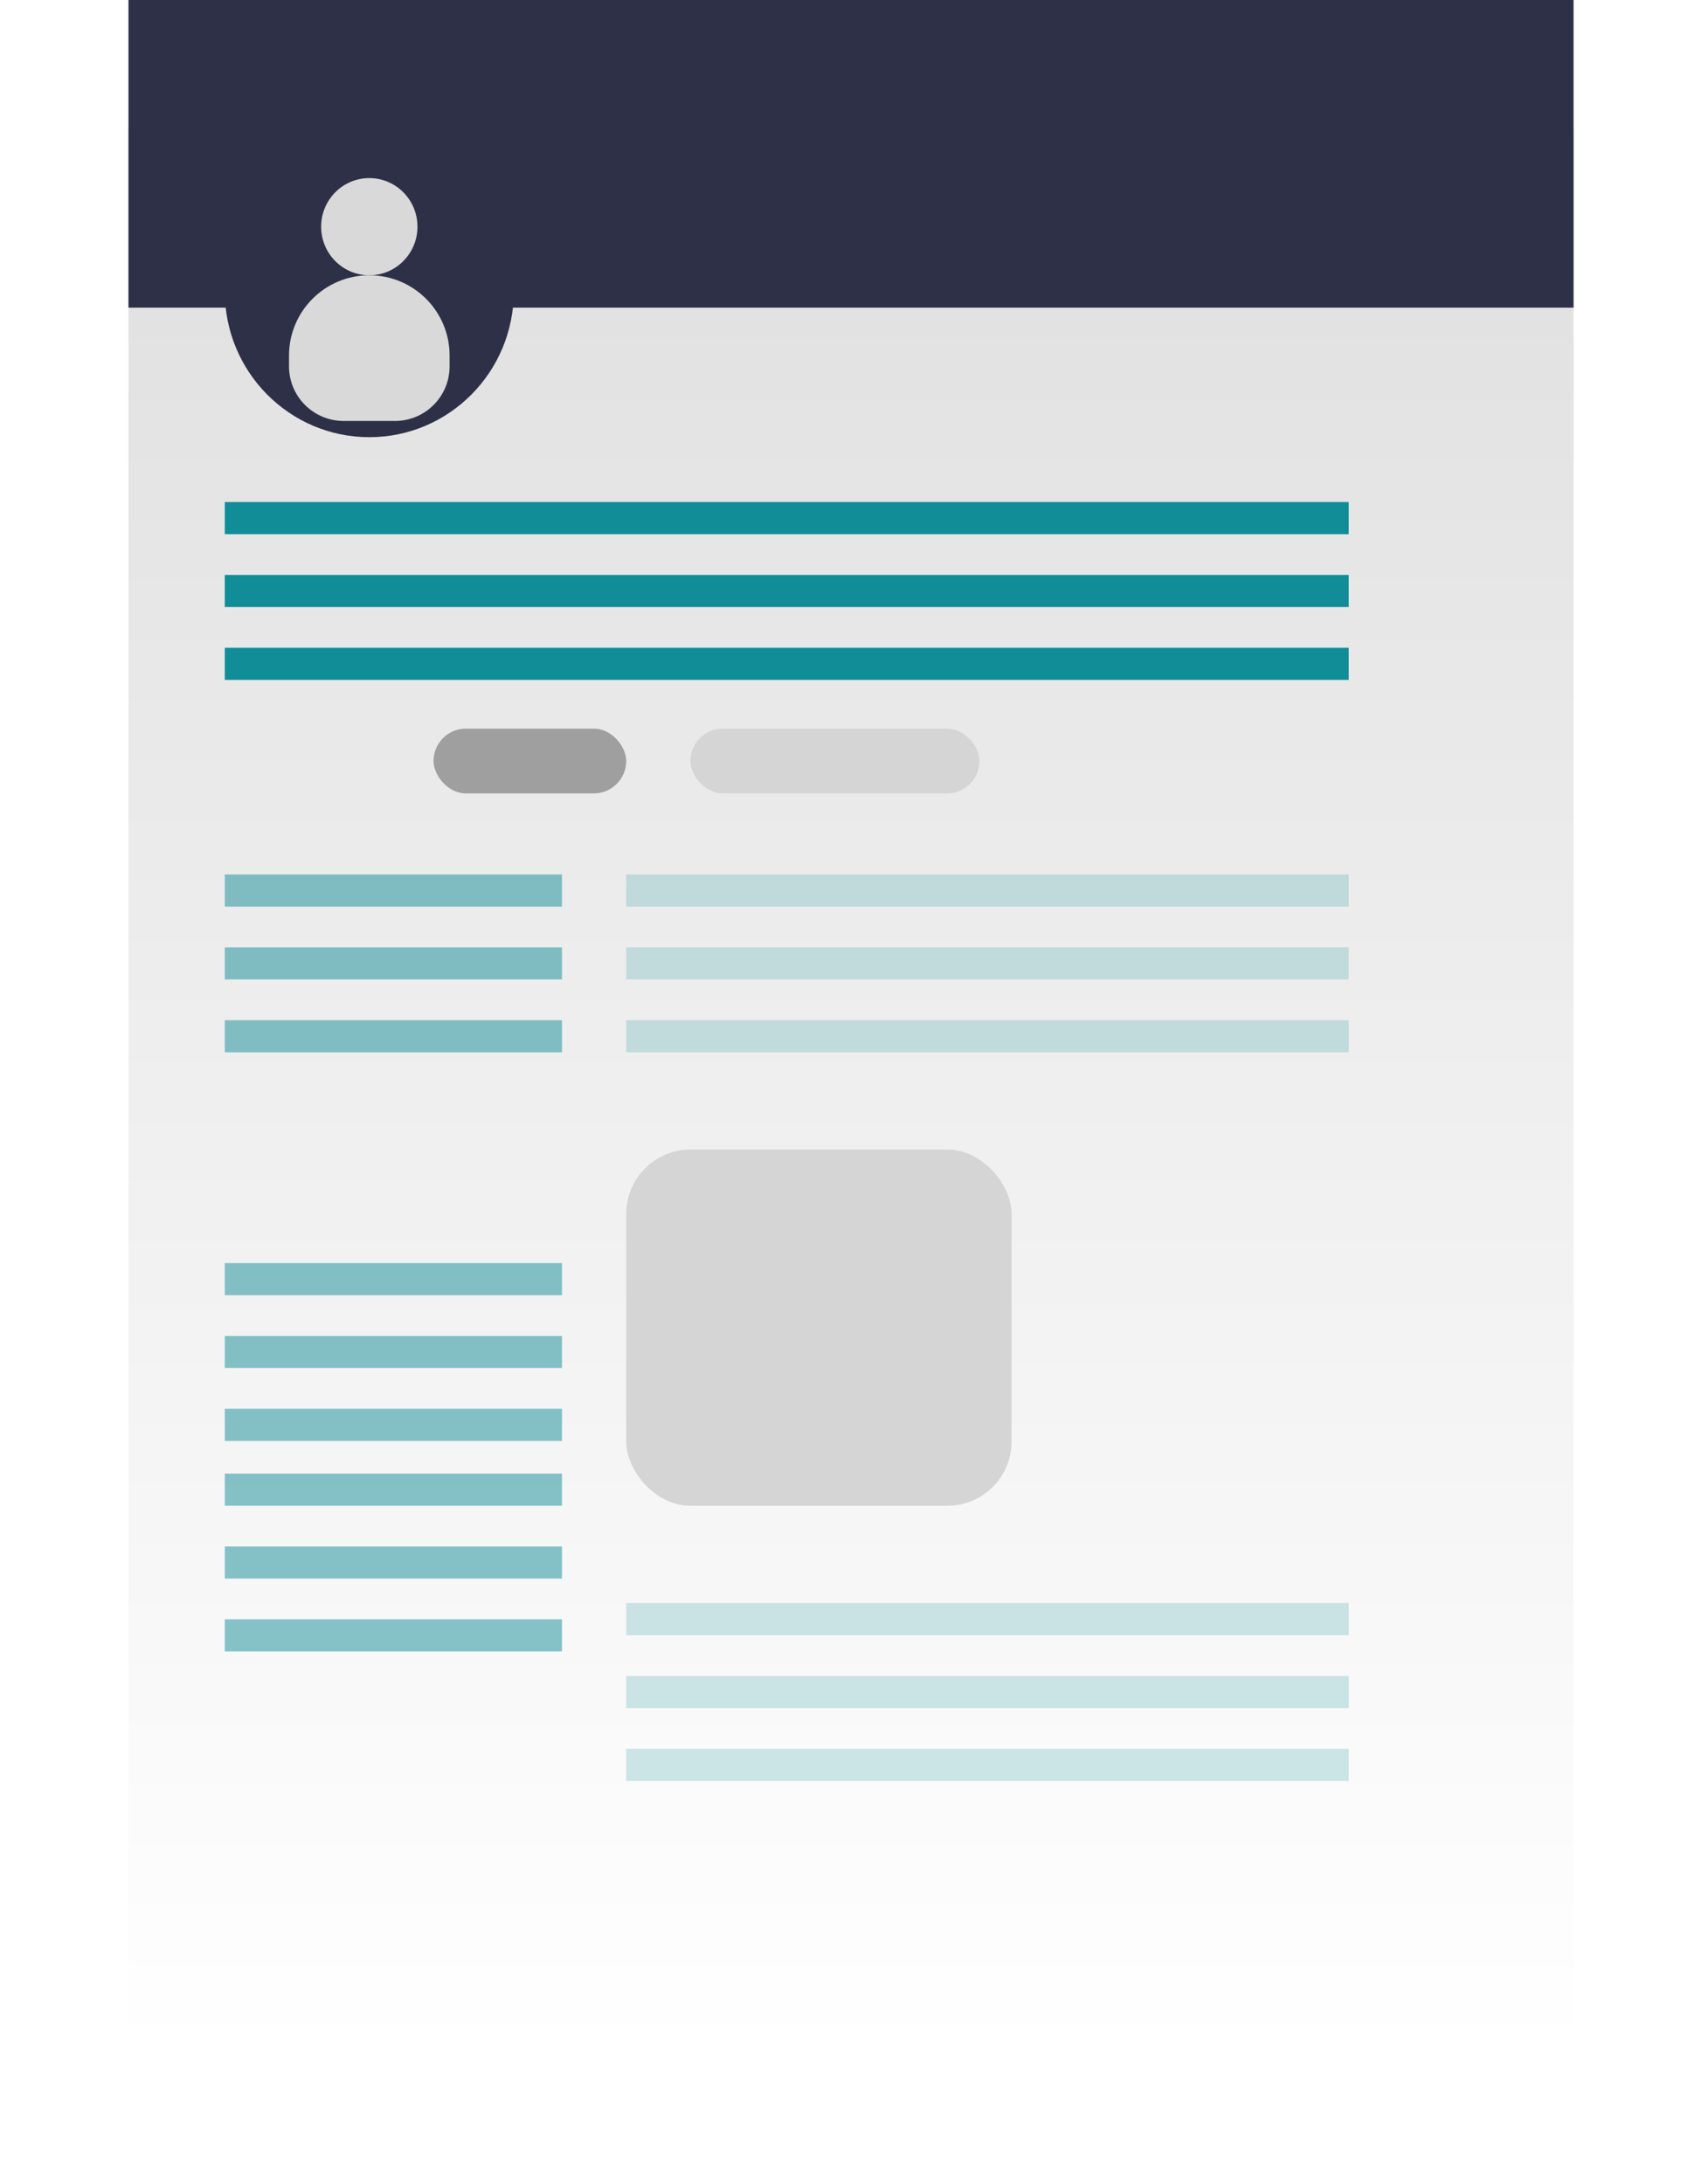 <svg width="53" height="68" viewBox="0 0 53 68" fill="none" xmlns="http://www.w3.org/2000/svg">
<g filter="url(#filter0_d_430_61)">
<rect x="4" width="45" height="60" fill="url(#paint0_linear_430_61)"/>
</g>
<path d="M7 16.134H42M7 18.403H42M7 20.672H42" stroke="#108D97"/>
<path d="M7 27.731H17.5M7 30H17.5M7 32.269H17.5" stroke="#108D97" stroke-opacity="0.5"/>
<path d="M7 39.832H17.5M7 42.101H17.5M7 44.37H17.5" stroke="#108D97" stroke-opacity="0.5"/>
<path d="M7 46.387H17.5M7 48.656H17.5M7 50.925H17.5" stroke="#108D97" stroke-opacity="0.5"/>
<path d="M19.5 27.731H42M19.5 30H42M19.5 32.269H42" stroke="#108D97" stroke-opacity="0.2"/>
<path d="M19.5 50.42H42M19.5 52.689H42M19.5 54.958H42" stroke="#108D97" stroke-opacity="0.2"/>
<rect x="4" width="45" height="9.58" fill="#2E3047"/>
<ellipse cx="11.5" cy="9.076" rx="4.5" ry="4.538" fill="#2E3047"/>
<ellipse cx="11.5" cy="7.059" rx="1.5" ry="1.513" fill="#D9D9D9"/>
<path d="M9 11.072C9 9.691 10.119 8.572 11.5 8.572V8.572C12.881 8.572 14 9.691 14 11.072V11.408C14 12.348 13.238 13.109 12.298 13.109H10.702C9.762 13.109 9 12.348 9 11.408V11.072Z" fill="#D9D9D9"/>
<rect x="13.5" y="22.689" width="6" height="2.017" rx="1.008" fill="#9F9F9F"/>
<rect x="21.5" y="22.689" width="9" height="2.017" rx="1.008" fill="#D5D5D5"/>
<rect x="19.5" y="35.798" width="12" height="11.092" rx="2" fill="#D5D5D5"/>
<defs>
<filter id="filter0_d_430_61" x="0" y="0" width="53" height="68" filterUnits="userSpaceOnUse" color-interpolation-filters="sRGB">
<feFlood flood-opacity="0" result="BackgroundImageFix"/>
<feColorMatrix in="SourceAlpha" type="matrix" values="0 0 0 0 0 0 0 0 0 0 0 0 0 0 0 0 0 0 127 0" result="hardAlpha"/>
<feOffset dy="4"/>
<feGaussianBlur stdDeviation="2"/>
<feComposite in2="hardAlpha" operator="out"/>
<feColorMatrix type="matrix" values="0 0 0 0 0 0 0 0 0 0 0 0 0 0 0 0 0 0 0.25 0"/>
<feBlend mode="normal" in2="BackgroundImageFix" result="effect1_dropShadow_430_61"/>
<feBlend mode="normal" in="SourceGraphic" in2="effect1_dropShadow_430_61" result="shape"/>
</filter>
<linearGradient id="paint0_linear_430_61" x1="26.5" y1="0" x2="26.5" y2="60" gradientUnits="userSpaceOnUse">
<stop stop-color="#DFDFDF"/>
<stop offset="1" stop-color="white"/>
</linearGradient>
</defs>
</svg>
